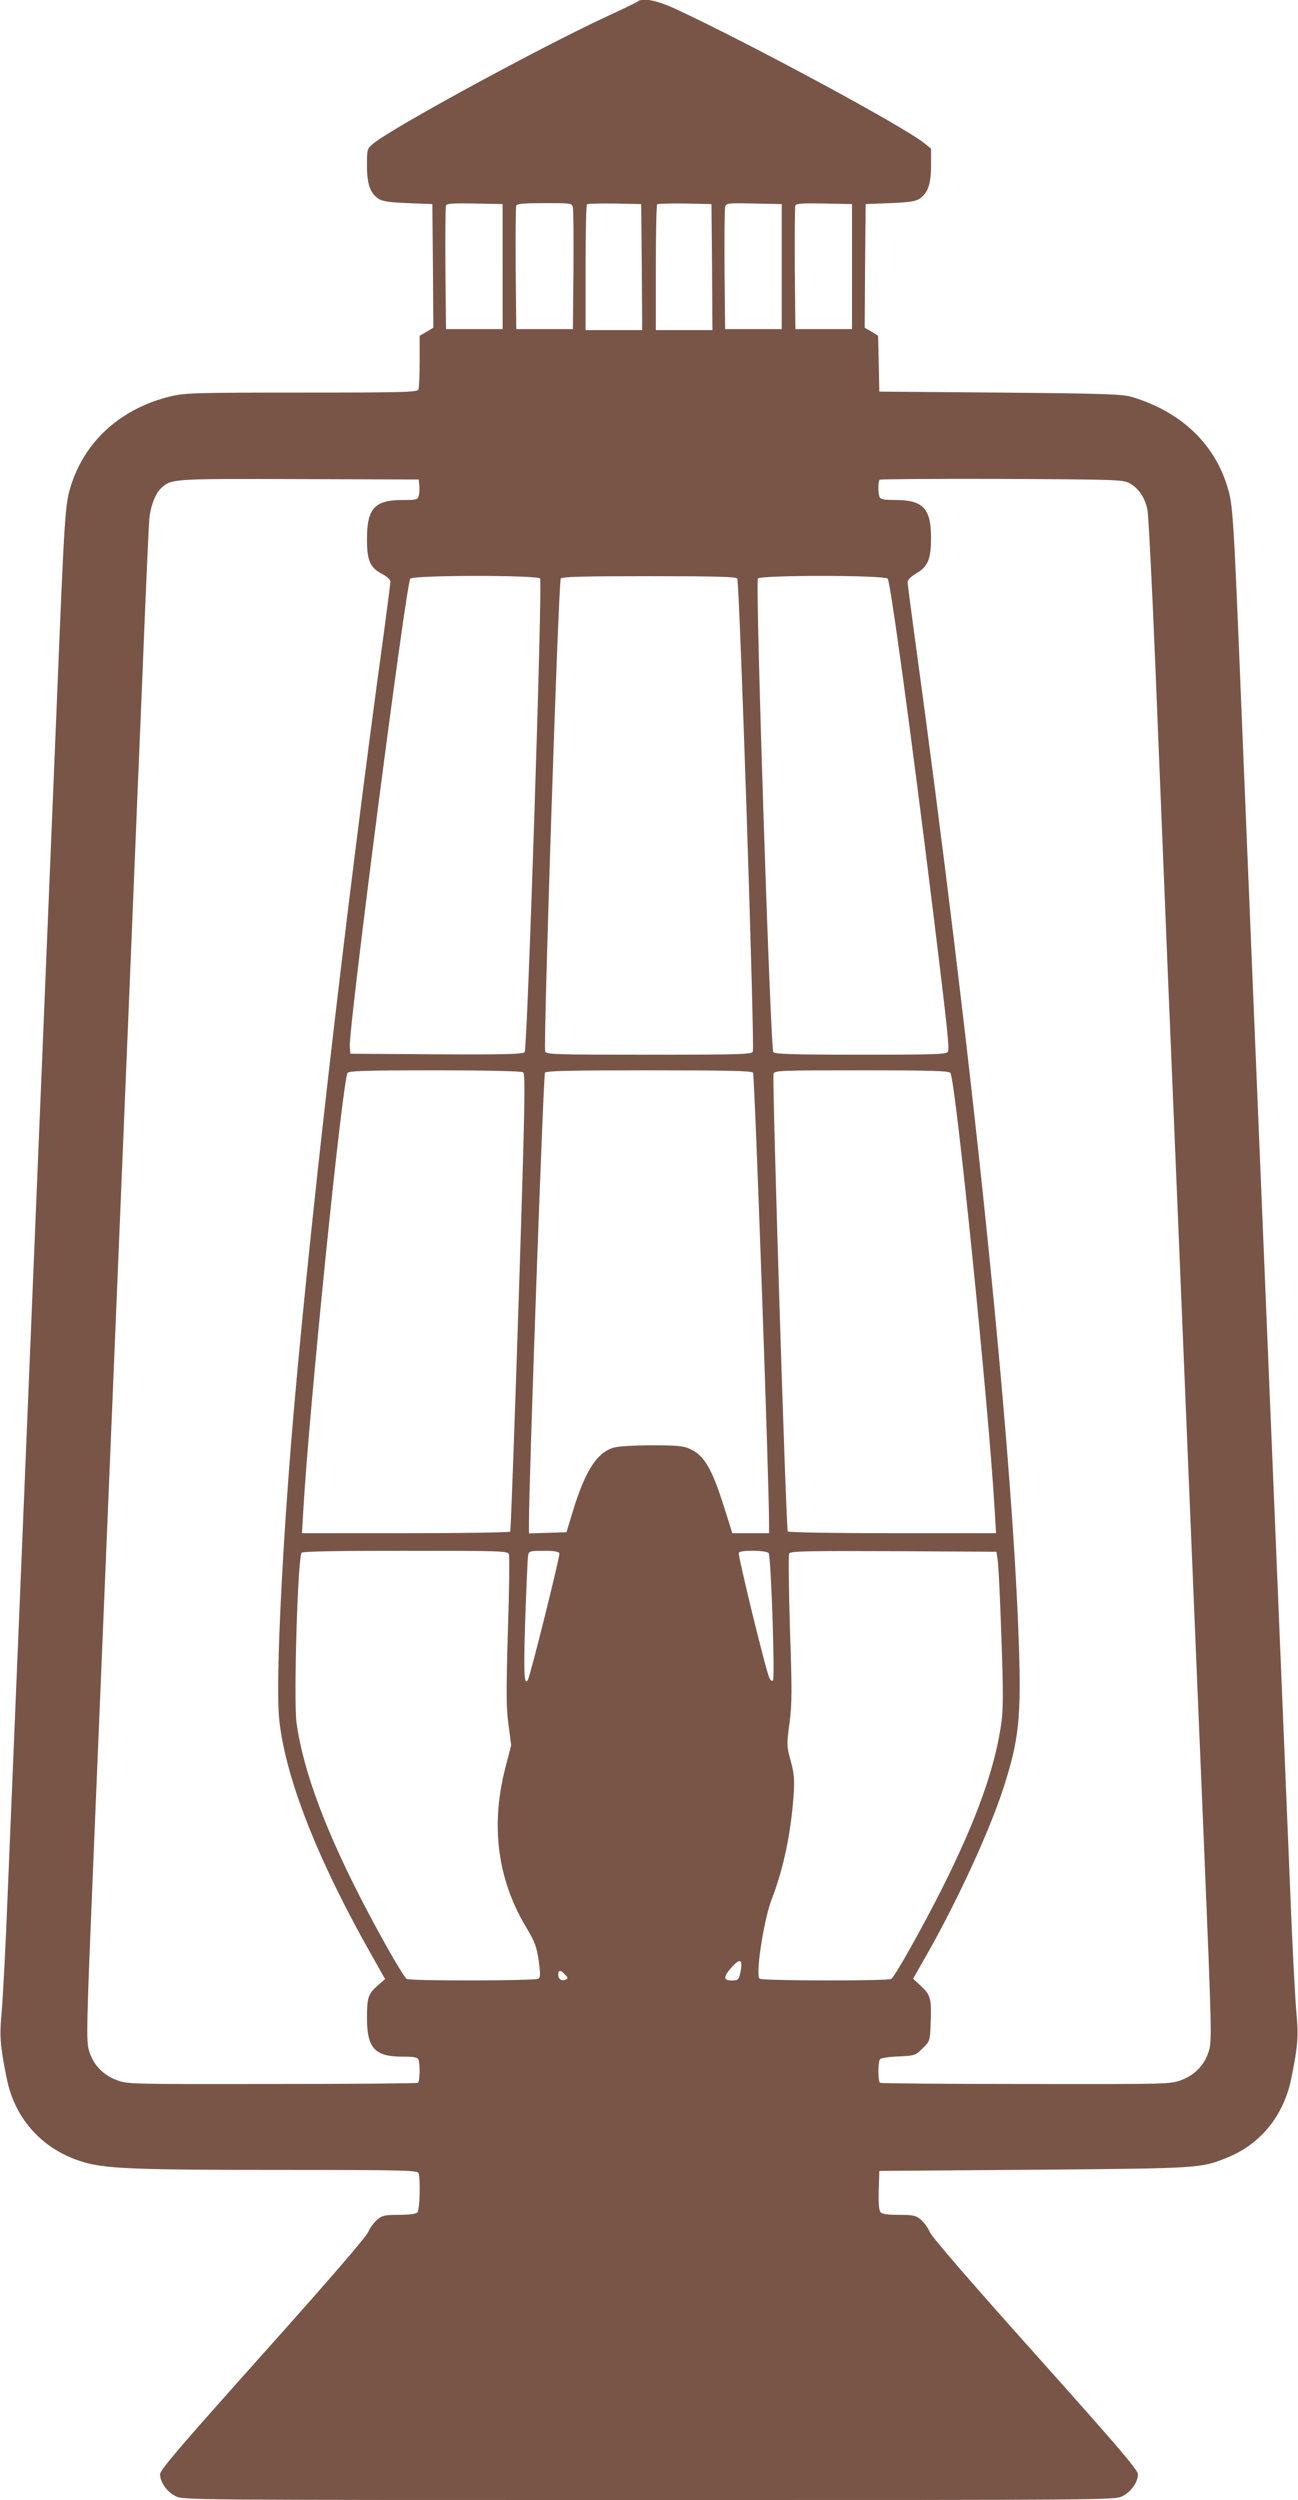 <?xml version="1.0" standalone="no"?>
<!DOCTYPE svg PUBLIC "-//W3C//DTD SVG 20010904//EN"
 "http://www.w3.org/TR/2001/REC-SVG-20010904/DTD/svg10.dtd">
<svg version="1.0" xmlns="http://www.w3.org/2000/svg"
 width="665pt" height="1280pt" viewBox="0 0 665 1280"
 preserveAspectRatio="xMidYMid meet">
<g transform="translate(0,1280) scale(0.1,-0.1)"
fill="#795548" stroke="none">
<path d="M3265 12791 c-6 -4 -71 -36 -145 -70 -339 -156 -1116 -578 -1210
-658 -29 -24 -30 -28 -30 -110 0 -95 16 -141 58 -170 21 -14 54 -19 152 -23
l125 -5 3 -316 2 -317 -35 -21 -35 -20 0 -130 c0 -71 -3 -136 -6 -145 -6 -14
-68 -16 -598 -16 -549 0 -597 -2 -671 -19 -253 -61 -438 -226 -511 -456 -31
-97 -33 -130 -74 -1140 -29 -700 -76 -1841 -140 -3395 -57 -1378 -90 -2177
-110 -2660 -10 -267 -25 -543 -31 -615 -10 -112 -9 -145 5 -238 10 -59 24
-131 33 -160 56 -191 201 -330 399 -382 111 -29 279 -35 985 -35 635 0 707 -2
713 -16 11 -29 7 -189 -6 -202 -7 -7 -44 -12 -94 -12 -73 0 -86 -3 -112 -25
-16 -14 -37 -42 -45 -62 -9 -24 -216 -263 -541 -626 -421 -471 -526 -593 -526
-615 0 -40 34 -89 79 -112 40 -20 44 -20 2426 -20 2382 0 2386 0 2426 20 45
23 79 72 79 112 0 22 -105 144 -526 615 -327 365 -532 602 -541 626 -8 20 -29
48 -45 62 -26 22 -39 25 -113 25 -58 0 -86 4 -94 14 -8 9 -11 48 -9 112 l3 99
790 6 c853 7 856 7 992 62 156 63 267 188 316 354 9 29 23 101 33 160 14 93
15 126 5 238 -6 72 -21 348 -31 615 -20 481 -52 1269 -110 2663 -65 1562 -111
2694 -140 3392 -41 1010 -43 1043 -74 1140 -69 219 -240 378 -485 452 -49 15
-132 18 -676 23 l-620 5 -3 143 -3 143 -34 21 -35 20 2 317 3 316 125 5 c98 4
131 9 152 23 42 29 58 75 58 170 l0 86 -35 28 c-99 82 -889 508 -1271 686 -99
46 -175 61 -199 38z m-690 -1356 l0 -320 -145 0 -145 0 -3 310 c-1 170 0 316
3 323 3 10 38 12 147 10 l143 -3 0 -320z m360 303 c3 -13 4 -158 3 -323 l-3
-300 -145 0 -145 0 -3 310 c-1 170 0 315 3 322 3 10 41 13 144 13 138 0 141 0
146 -22z m353 -305 l2 -323 -145 0 -145 0 0 318 c0 175 3 322 7 326 4 3 68 5
142 4 l136 -3 3 -322z m360 0 l2 -323 -145 0 -145 0 0 318 c0 175 3 322 7 326
4 3 68 5 142 4 l136 -3 3 -322z m357 2 l0 -320 -145 0 -145 0 -3 300 c-1 165
0 310 3 323 5 22 7 23 148 20 l142 -3 0 -320z m360 0 l0 -320 -145 0 -145 0
-3 310 c-1 170 0 316 3 323 3 10 38 12 147 10 l143 -3 0 -320z m-2217 -1119
c2 -15 1 -39 -2 -52 -6 -23 -11 -24 -84 -24 -143 0 -182 -43 -182 -200 0 -112
16 -147 80 -180 23 -12 40 -28 40 -38 0 -9 -14 -116 -30 -237 -199 -1445 -402
-3215 -480 -4190 -52 -657 -77 -1243 -59 -1403 32 -297 196 -714 472 -1201
l70 -124 -36 -31 c-51 -44 -57 -63 -57 -168 0 -154 40 -198 181 -198 61 0 78
-3 83 -16 9 -24 7 -112 -3 -118 -4 -3 -341 -6 -747 -6 -729 -1 -740 -1 -796
20 -71 26 -121 80 -142 151 -15 49 -13 122 24 1013 40 969 61 1456 125 3011
19 468 49 1174 65 1570 16 396 43 1051 60 1455 16 404 32 761 35 793 6 66 32
133 63 160 51 46 62 46 707 44 l610 -2 3 -29z m3642 8 c46 -27 77 -74 89 -137
5 -29 24 -396 41 -817 17 -421 44 -1087 60 -1480 16 -393 46 -1097 65 -1565
64 -1543 84 -2040 125 -3011 37 -891 39 -964 24 -1013 -21 -71 -71 -125 -142
-151 -56 -21 -67 -21 -796 -20 -406 0 -743 3 -747 6 -11 6 -12 104 -1 120 4 7
44 13 94 15 86 4 88 5 125 42 38 37 38 38 41 133 5 120 0 140 -50 186 l-40 37
73 128 c160 283 323 638 393 858 76 238 88 351 76 724 -35 1044 -238 3003
-535 5169 -19 139 -35 262 -35 272 0 11 17 28 44 44 60 35 76 73 76 183 0 149
-41 193 -181 193 -61 0 -78 3 -83 16 -8 21 -8 79 1 88 4 3 286 5 627 4 606 -3
622 -4 656 -24z m-3023 -486 c13 -18 -65 -2408 -79 -2425 -8 -10 -105 -13
-452 -11 l-441 3 -3 36 c-7 87 288 2369 310 2396 15 19 651 19 665 1z m1010 0
c12 -15 90 -2396 80 -2422 -6 -14 -55 -16 -532 -16 -482 0 -526 1 -532 17 -10
26 68 2406 80 2421 7 9 110 12 452 12 342 0 445 -3 452 -12z m771 -1 c14 -17
122 -807 237 -1742 68 -555 79 -659 72 -679 -6 -14 -54 -16 -445 -16 -345 0
-442 3 -450 13 -15 17 -93 2407 -79 2425 14 18 650 18 665 -1z m-1868 -2527
c12 -8 10 -155 -23 -1176 -21 -642 -40 -1171 -43 -1176 -3 -4 -244 -8 -536 -8
l-531 0 7 118 c30 526 201 2206 227 2239 9 10 95 13 448 13 250 0 442 -4 451
-10z m1178 -2 c8 -11 83 -2110 82 -2310 l0 -48 -94 0 -94 0 -42 133 c-63 199
-102 265 -174 298 -34 16 -66 19 -196 19 -85 0 -172 -5 -193 -11 -88 -24 -149
-119 -213 -329 l-32 -105 -96 -3 -96 -3 0 58 c0 218 74 2290 82 2301 8 9 127
12 533 12 406 0 525 -3 533 -12z m1011 -1 c26 -32 197 -1713 227 -2239 l7
-118 -531 0 c-292 0 -533 4 -536 9 -9 13 -81 2324 -73 2344 6 16 37 17 450 17
358 0 447 -3 456 -13z m-2262 -2464 c4 -10 2 -186 -5 -393 -9 -312 -9 -393 3
-480 l14 -105 -31 -120 c-75 -293 -39 -567 106 -810 47 -78 55 -101 66 -174 9
-69 9 -85 -2 -92 -16 -11 -659 -12 -674 -1 -16 11 -104 162 -199 342 -213 403
-331 719 -366 970 -15 116 6 838 26 870 4 7 187 10 531 10 486 0 525 -1 531
-17z m259 4 c4 -13 -149 -627 -162 -649 -19 -31 -22 37 -13 312 6 168 12 315
15 328 4 20 10 22 80 22 52 0 76 -4 80 -13z m1072 1 c12 -16 33 -640 22 -652
-5 -5 -13 1 -19 15 -21 49 -162 629 -156 639 9 15 140 13 153 -2z m1173 -33
c4 -22 13 -197 19 -390 10 -272 10 -370 1 -440 -31 -231 -125 -496 -305 -855
-100 -198 -241 -450 -260 -462 -15 -11 -658 -10 -674 1 -23 14 20 299 62 408
60 155 98 336 112 533 5 81 3 108 -15 174 -21 76 -21 82 -6 195 13 101 13 163
2 484 -6 203 -8 375 -4 383 7 12 86 14 535 12 l527 -3 6 -40z m-1315 -2097
c-9 -54 -12 -58 -46 -58 -43 0 -45 16 -8 60 45 53 63 52 54 -2z m-901 -28 c16
-17 16 -20 2 -26 -22 -8 -37 3 -37 27 0 24 12 24 35 -1z"/>
</g>
</svg>
